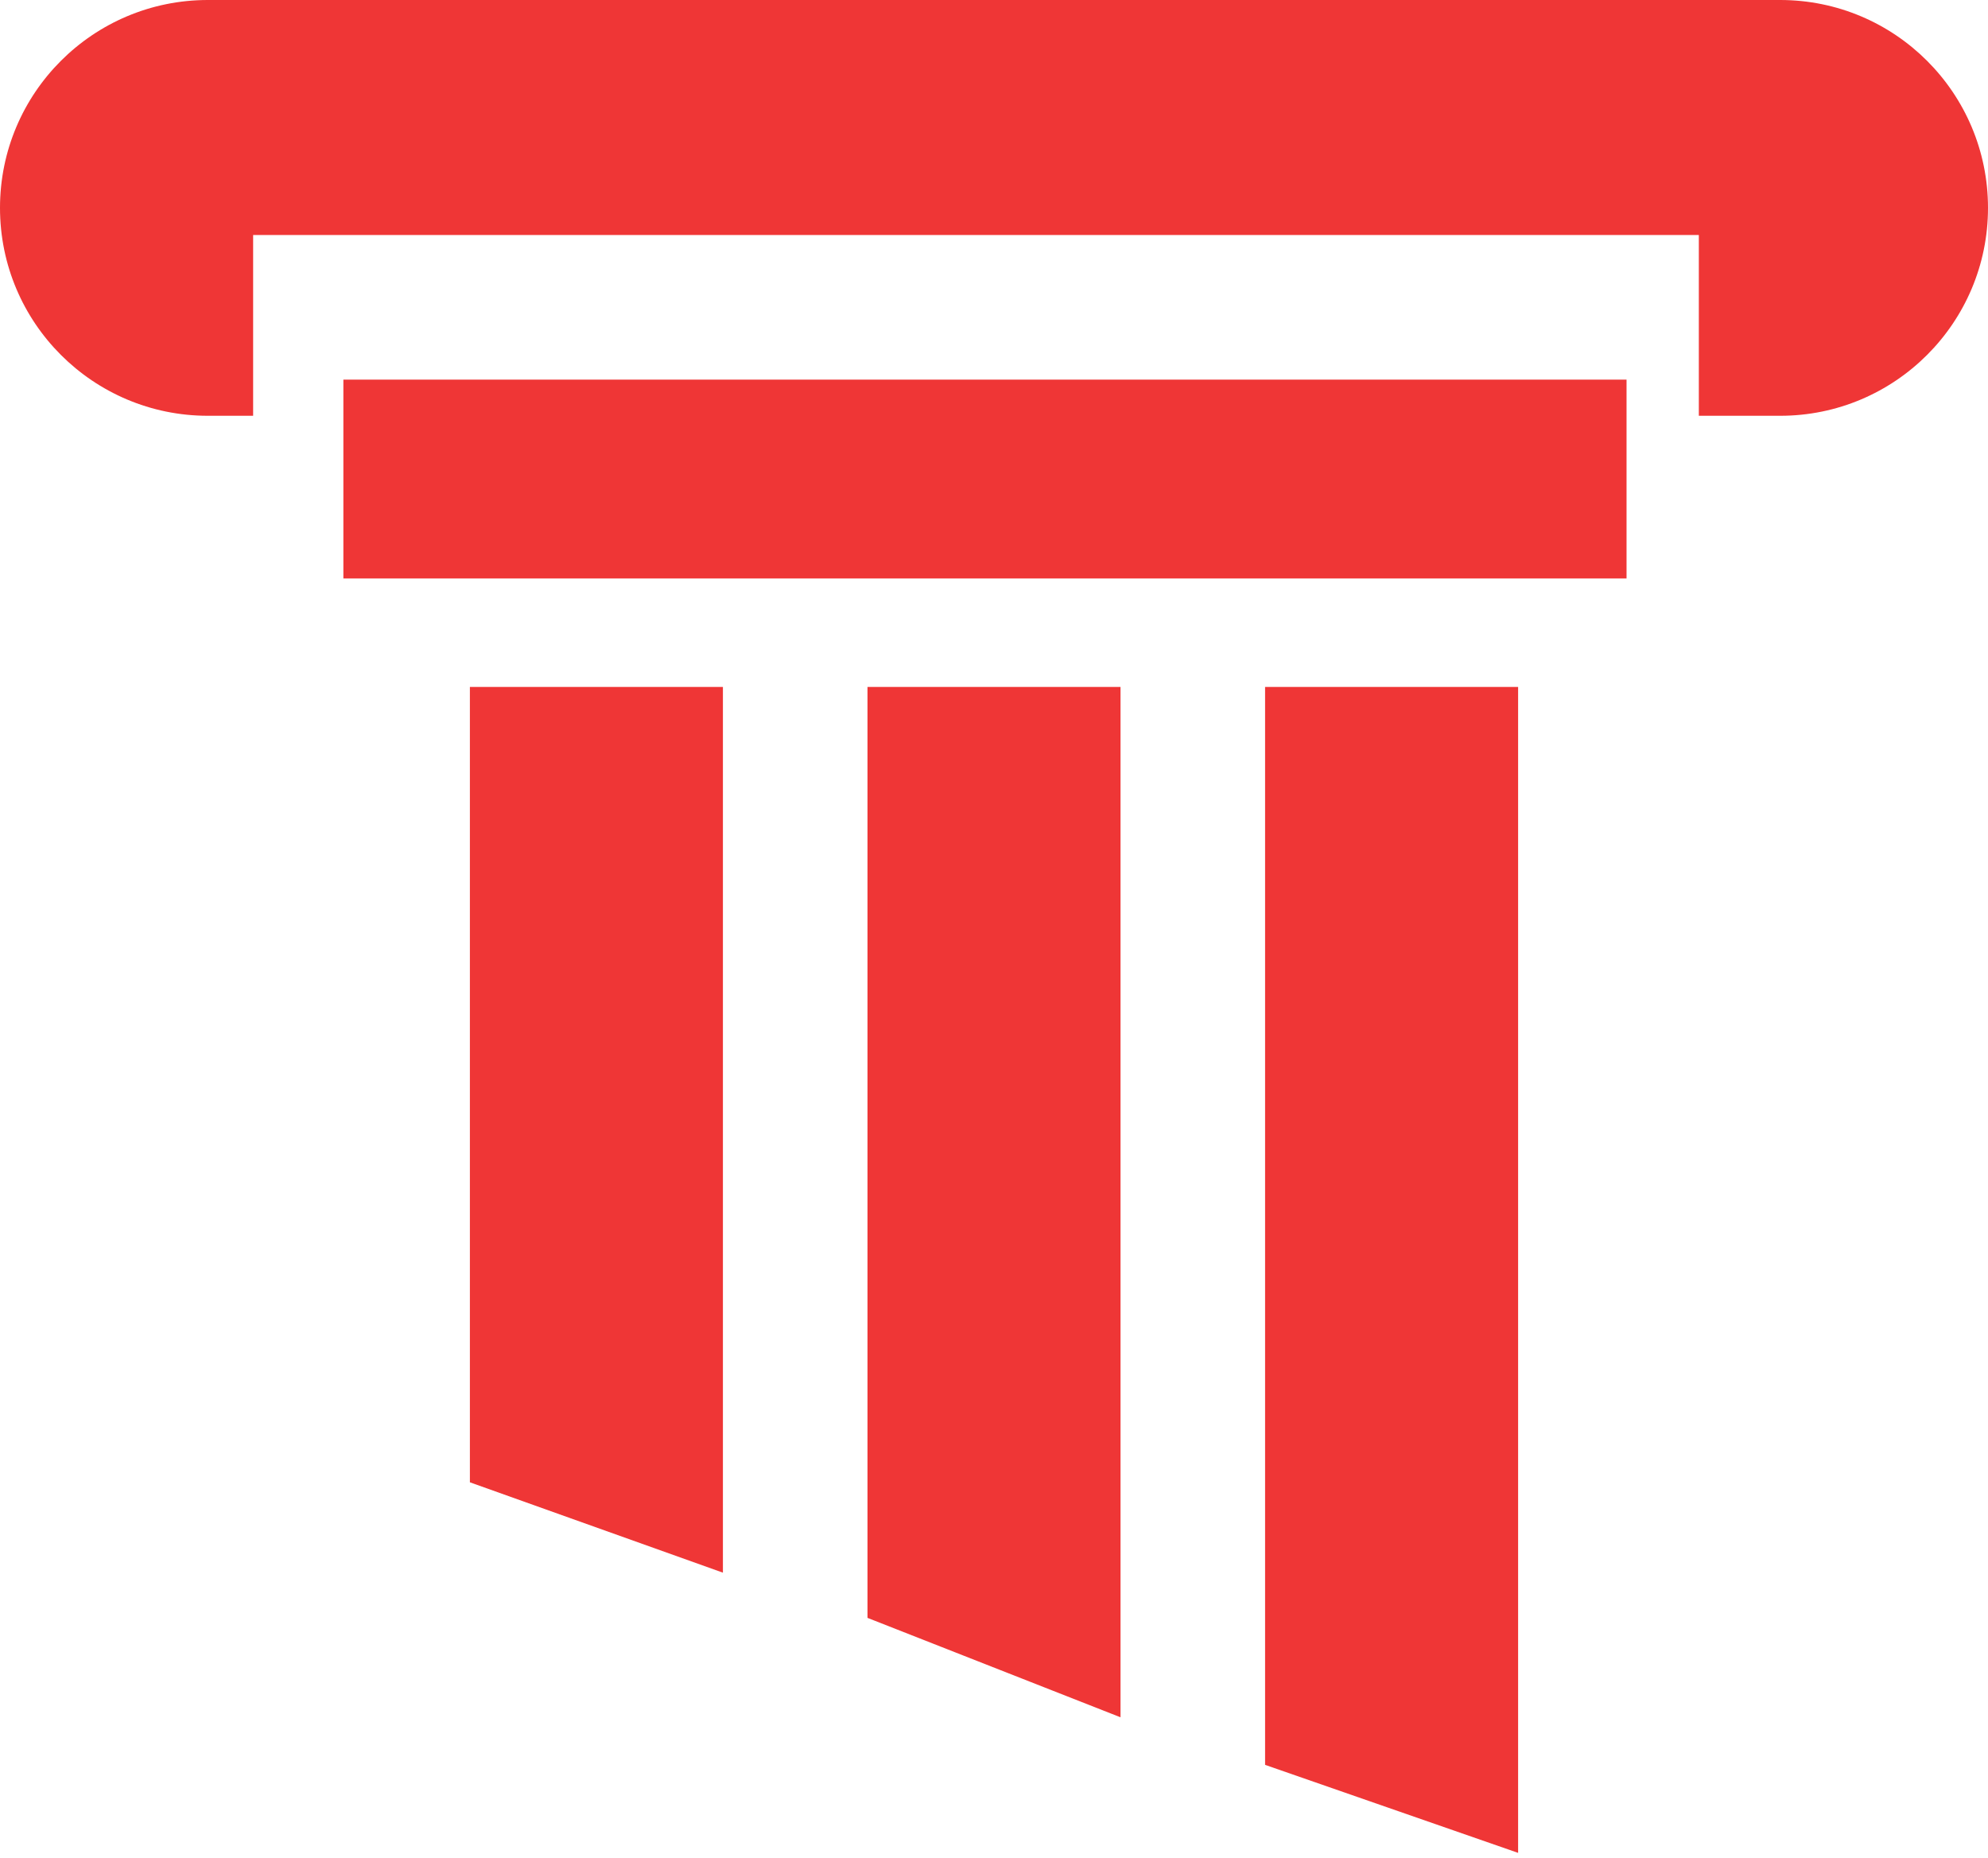 <svg xmlns="http://www.w3.org/2000/svg" width="61" height="57" viewBox="0 0 61 57" fill="none"><path d="M14.418 21.073H22.182V48.245L14.418 45.473V21.073Z" fill="#EF3636"></path><path d="M26.618 21.073H34.382V52.682L26.618 49.632V21.073Z" fill="#EF3636"></path><path d="M38.818 21.073H46.582V56.841L38.818 54.141V21.073Z" fill="#EF3636"></path><rect x="10.536" y="11.646" width="39.373" height="6.1" fill="#EF3636"></rect><path d="M0 6.377C0 2.855 2.855 0 6.377 0H54.623C58.145 0 61 2.855 61 6.377C61 9.899 58.145 12.755 54.623 12.755H52.127V7.209H7.767V12.755H6.377C2.855 12.755 0 9.899 0 6.377Z" fill="#EF3636"></path></svg>